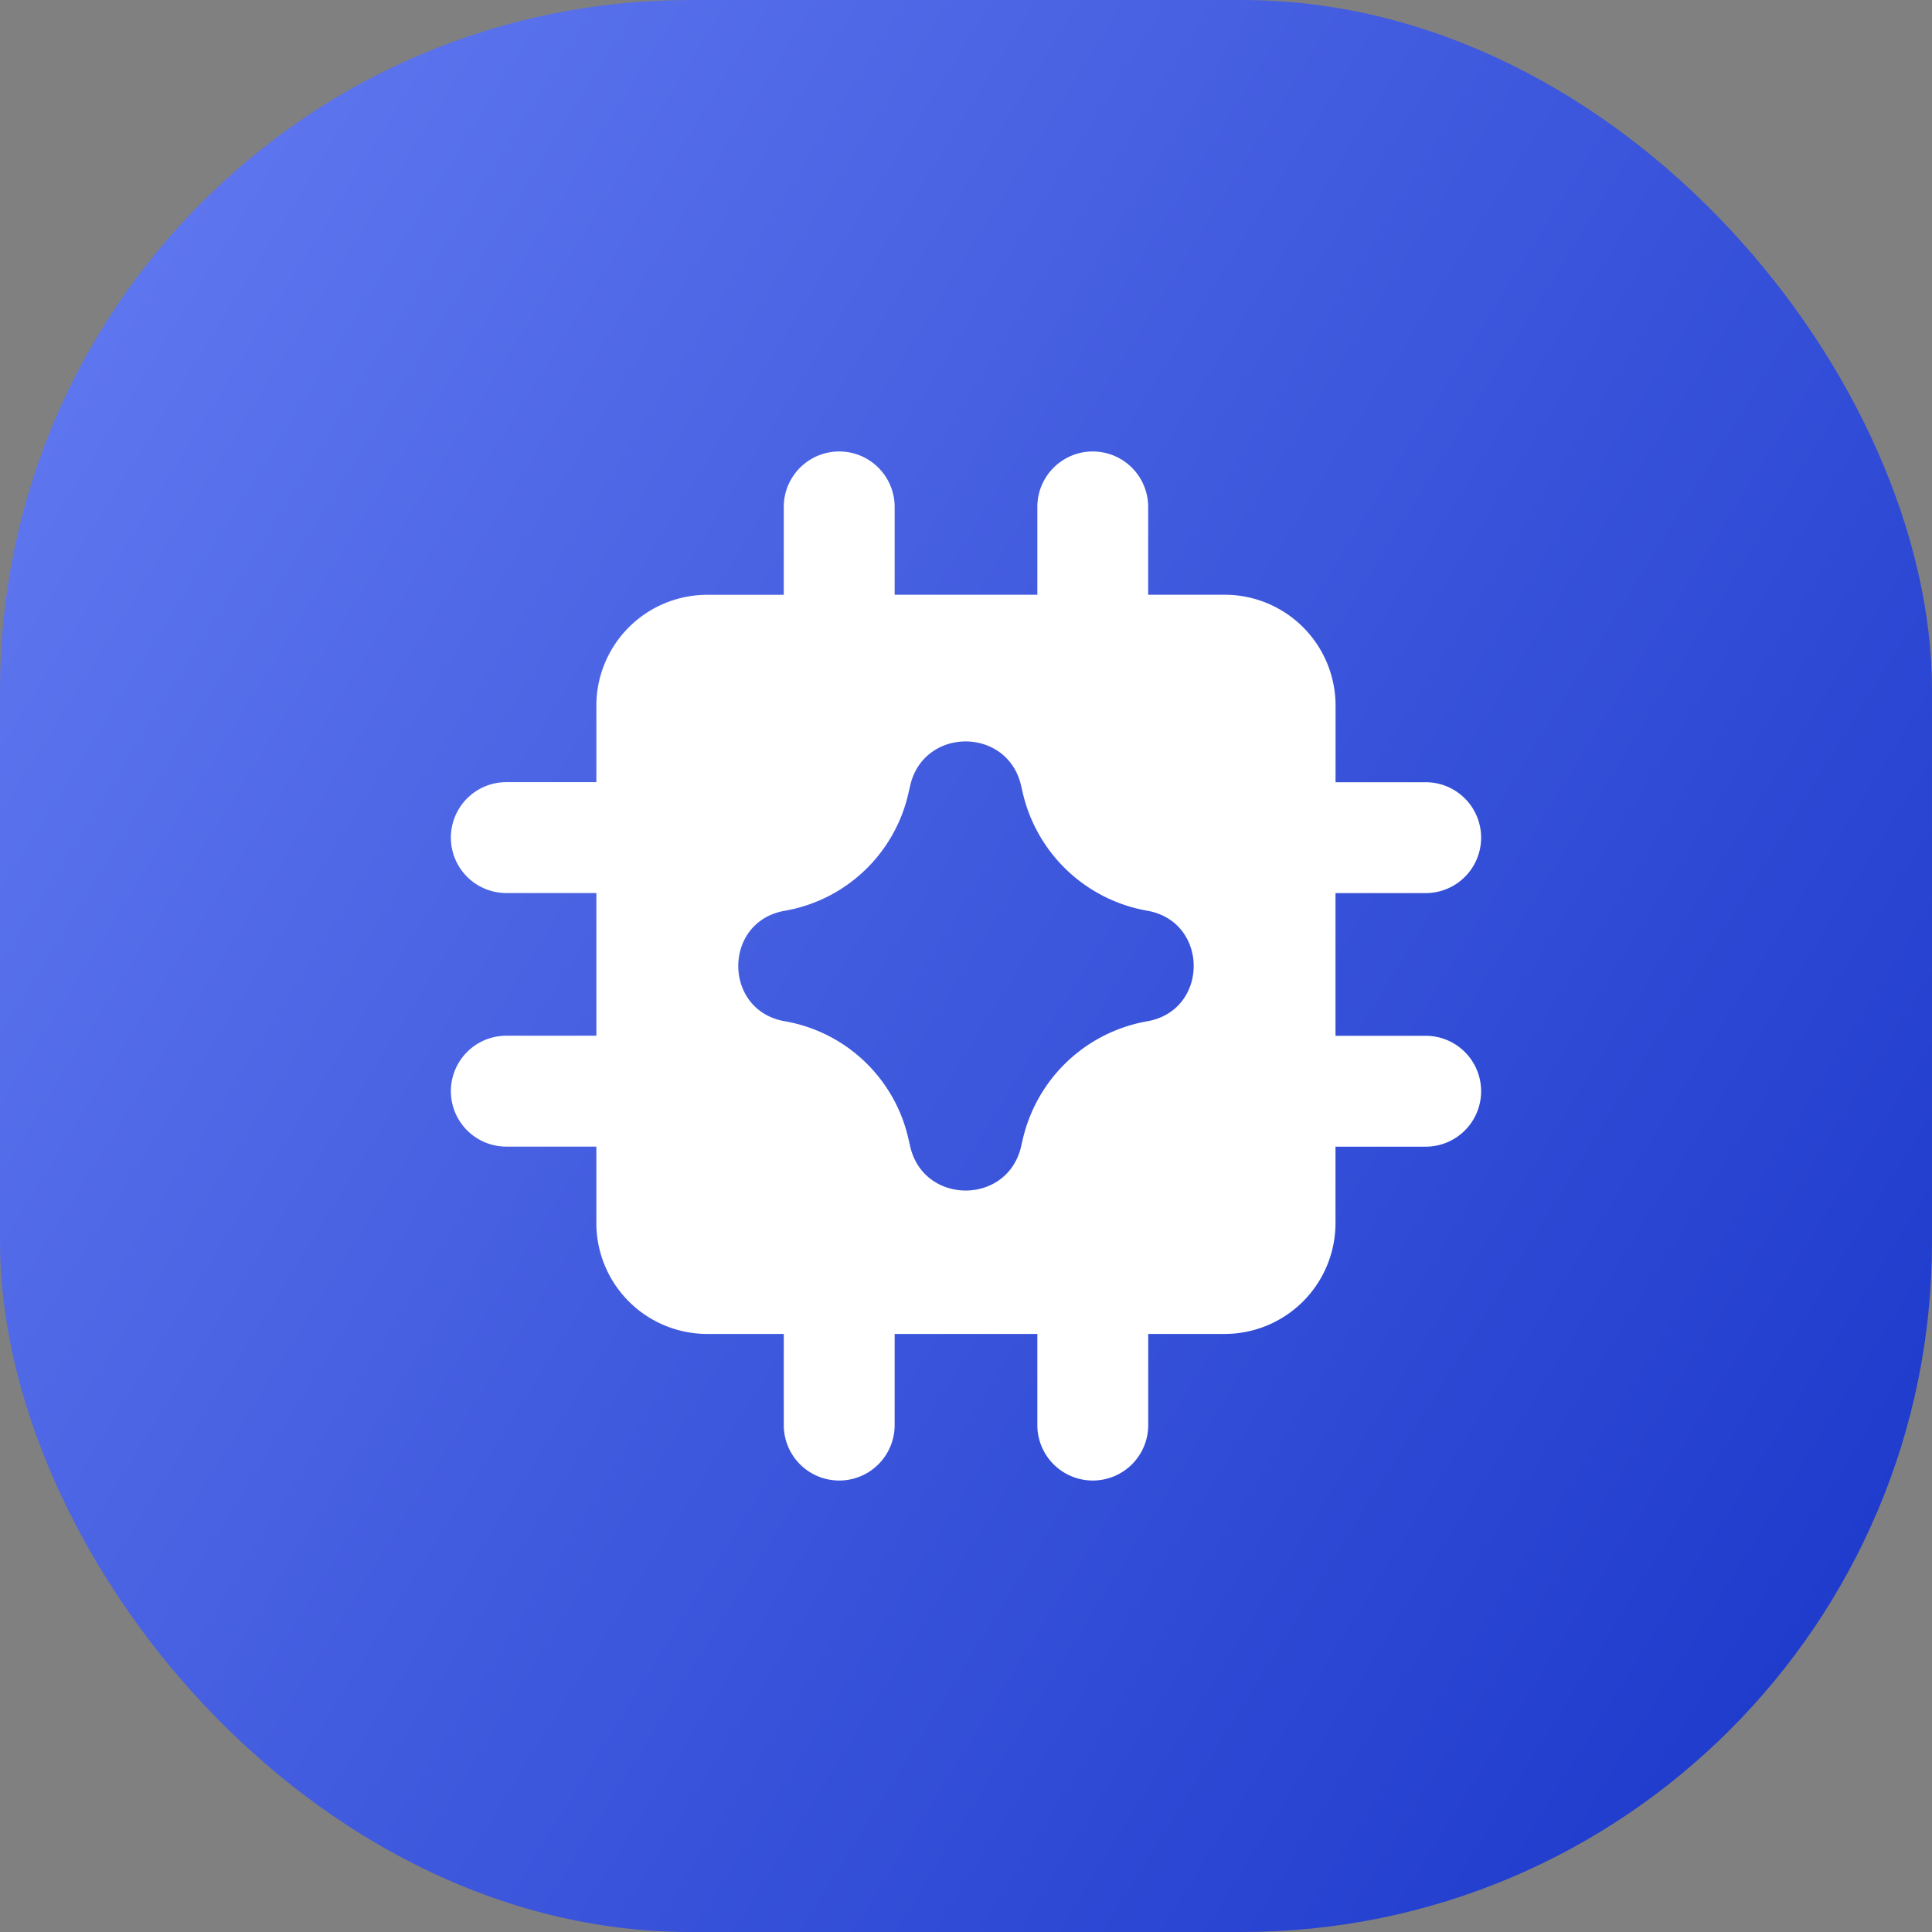 <svg width="56" height="56" fill="none" xmlns="http://www.w3.org/2000/svg"><rect width="100%" height="100%" fill="#808080" stroke="none"/><rect width="56" height="56" rx="20" fill="url(#prefix__paint0_linear_215_106)"/><g clip-path="url(#prefix__clip0_215_106)"><path fill-rule="evenodd" clip-rule="evenodd" d="M31.673 13.086a1.607 1.607 0 011.607 1.607v2.546h2.218a3.214 3.214 0 013.214 3.214v2.22h2.612a1.607 1.607 0 010 3.214H38.71v4.136h2.614a1.607 1.607 0 010 3.214H38.71v2.214a3.214 3.214 0 01-3.214 3.214h-2.214v2.642a1.607 1.607 0 11-3.214 0v-2.642h-4.136v2.642a1.607 1.607 0 11-3.214 0v-2.642H20.5a3.214 3.214 0 01-3.214-3.214v-2.216h-2.61a1.607 1.607 0 110-3.214h2.61v-4.136h-2.61a1.607 1.607 0 110-3.214h2.61v-2.216a3.214 3.214 0 013.214-3.214h2.218v-2.548a1.607 1.607 0 113.214 0v2.546h4.136v-2.546a1.607 1.607 0 011.607-1.607h-.002zm-5.295 9.703c.377-1.723 2.828-1.734 3.22-.013l.018.075.034.15a4.5 4.5 0 003.6 3.396c1.8.313 1.8 2.893 0 3.206a4.501 4.501 0 00-3.606 3.426l-.045.195c-.393 1.721-2.844 1.708-3.221-.013l-.039-.169a4.457 4.457 0 00-3.593-3.441c-1.796-.313-1.796-2.889 0-3.202a4.457 4.457 0 003.589-3.424l.028-.122.015-.064z" fill="#fff"/></g><defs><linearGradient id="prefix__paint0_linear_215_106" x1="-17.818" y1="0" x2="72.546" y2="56" gradientUnits="userSpaceOnUse"><stop stop-color="#748AFA"/><stop offset="1" stop-color="#0A28C1"/></linearGradient><clipPath id="prefix__clip0_215_106"><path fill="#fff" transform="translate(13 13)" d="M0 0h30v30H0z"/></clipPath></defs></svg>